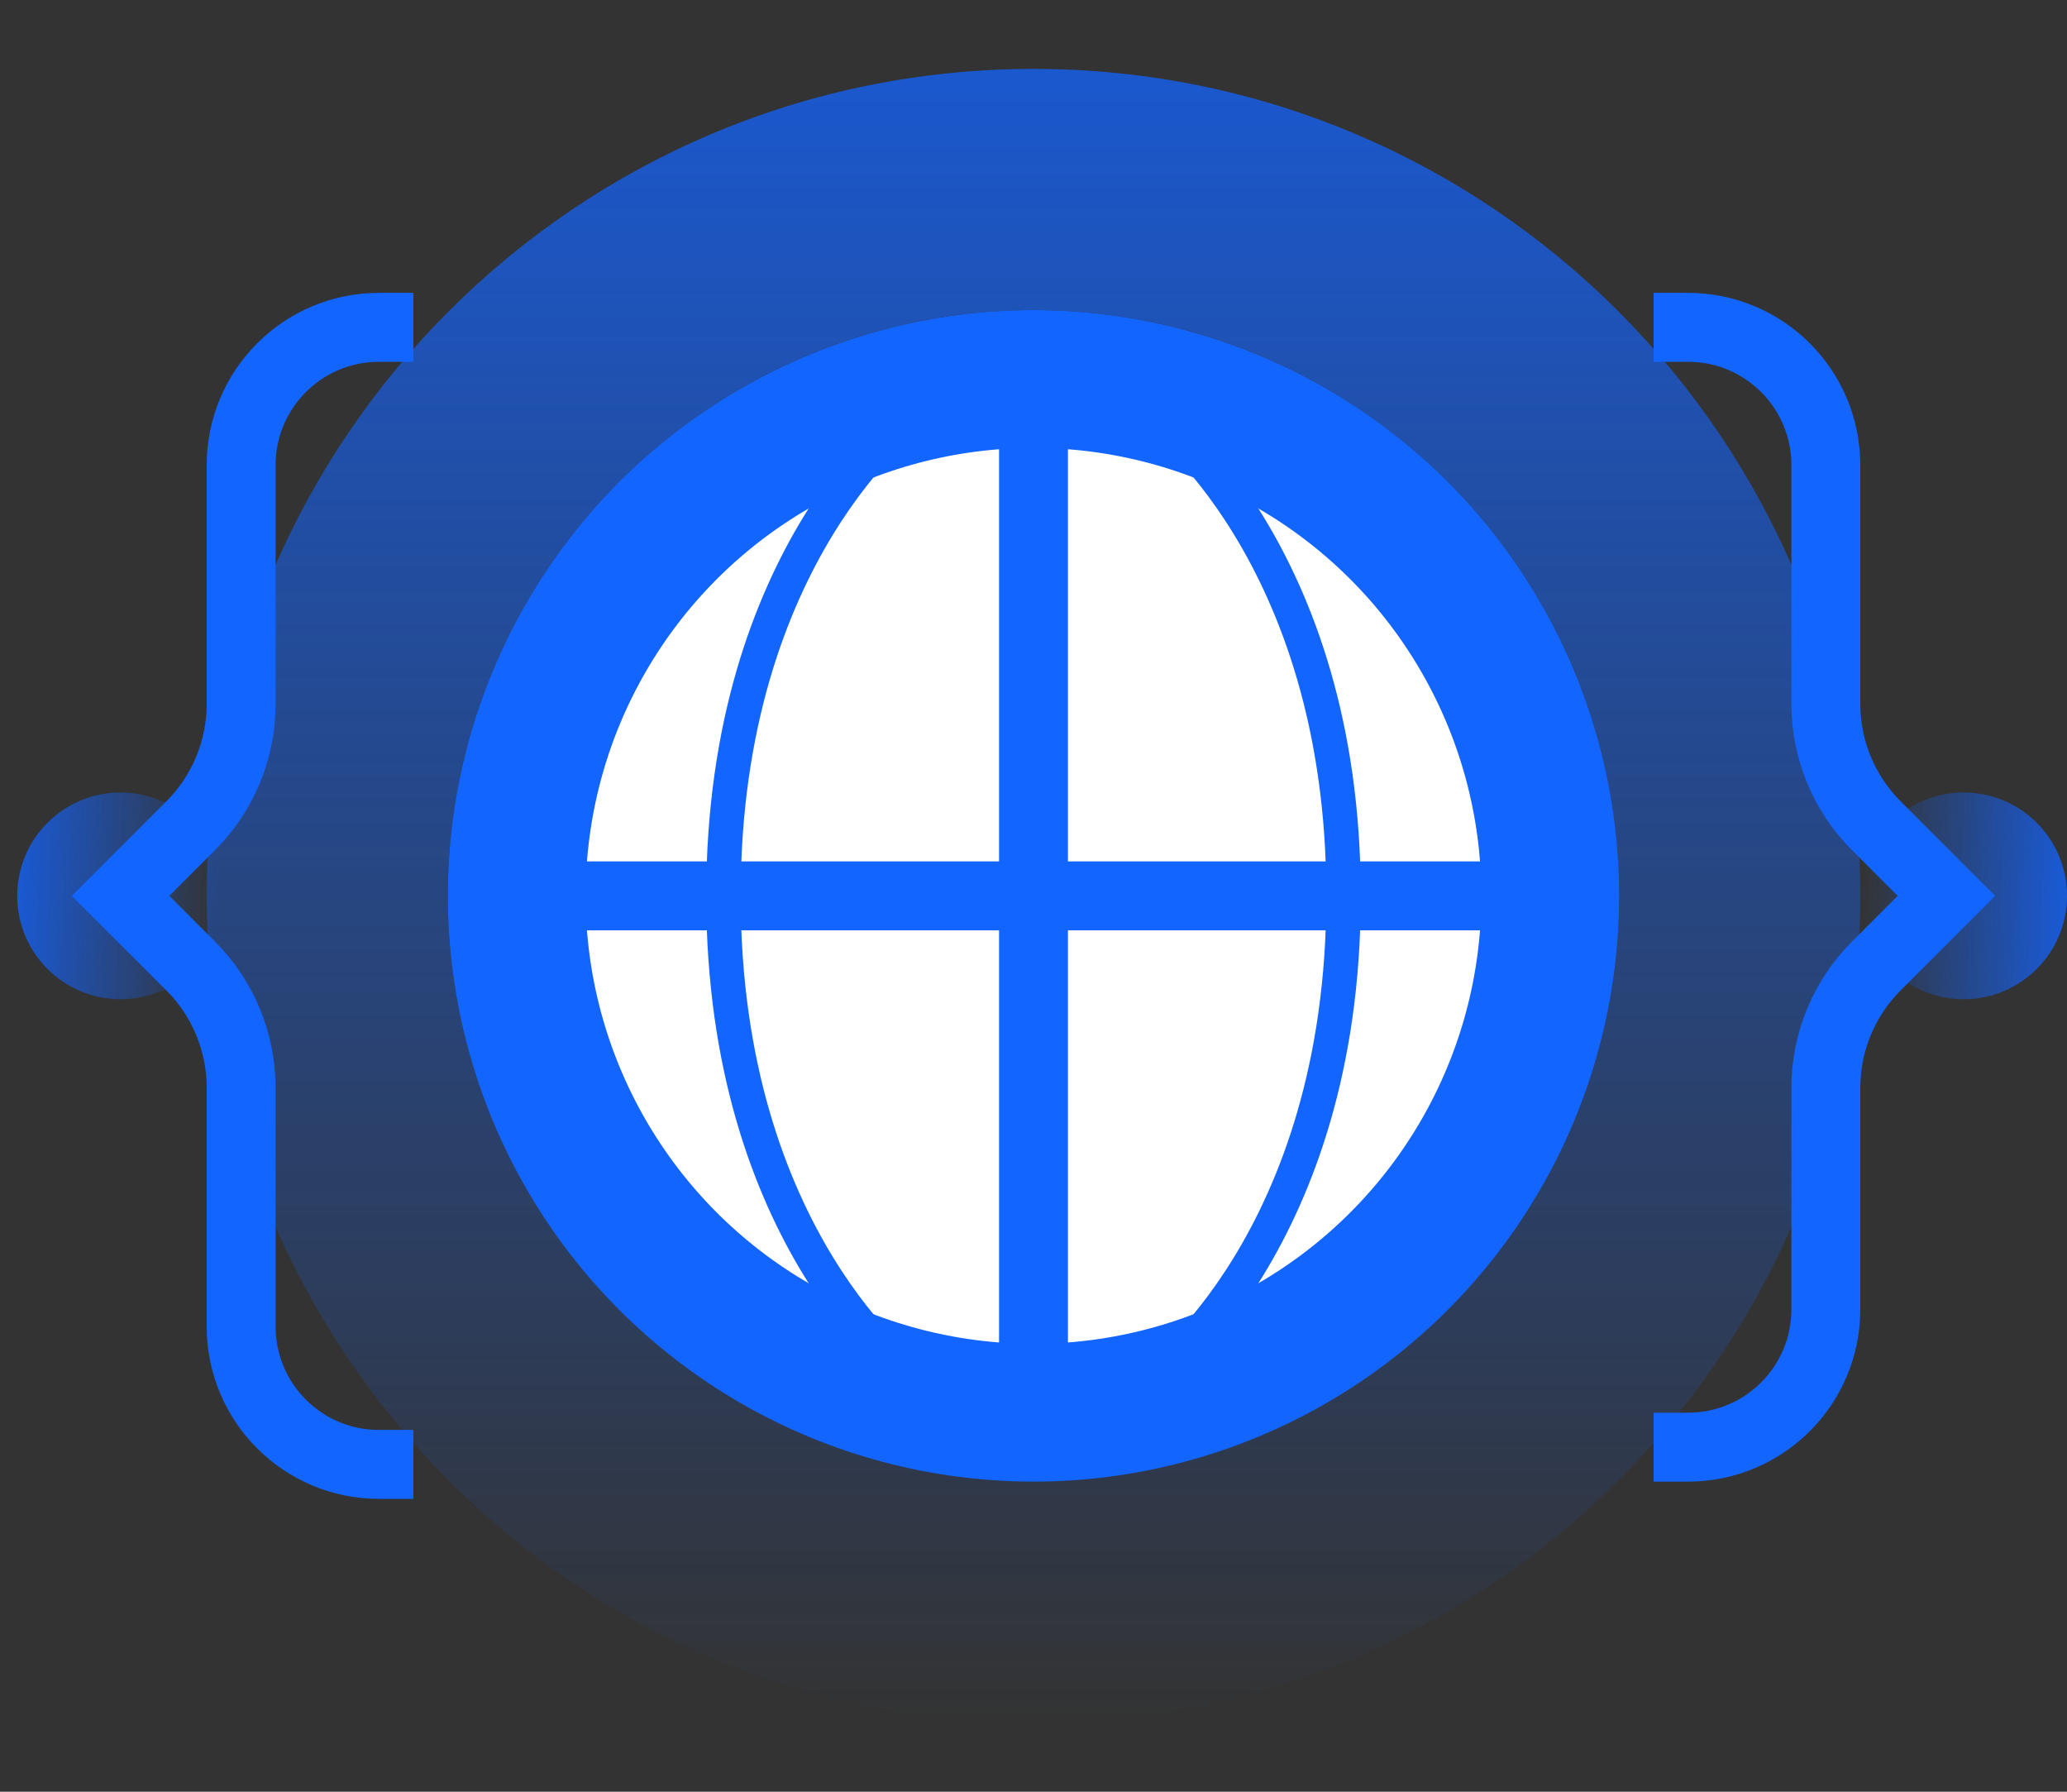 <svg width="120" height="104" viewBox="0 0 120 104" fill="none" xmlns="http://www.w3.org/2000/svg">
<rect x="0" y="0" width="120" height="104" fill="#333333" stroke="none"/>
<path fill-rule="evenodd" clip-rule="evenodd" d="M60 100C86.51 100 108 78.51 108 52C108 25.49 86.51 4 60 4C33.49 4 12 25.49 12 52C12 78.51 33.49 100 60 100ZM60 86C78.778 86 94 70.778 94 52C94 33.222 78.778 18 60 18C41.222 18 26 33.222 26 52C26 70.778 41.222 86 60 86Z" fill="url(#paint0_linear_1907_14397)"/>
<circle cx="60" cy="52" r="30" fill="white" stroke="#1365FF" stroke-width="8"/>
<path d="M33 52L87 52" stroke="#1365FF" stroke-width="4"/>
<path d="M60 25L60 79" stroke="#1365FF" stroke-width="4"/>
<path d="M53 24C53 24 42 32.046 42 52C42 71.954 53 80 53 80" stroke="#1365FF" stroke-width="2"/>
<path d="M67 24C67 24 78 32.046 78 52C78 71.954 67 80 67 80" stroke="#1365FF" stroke-width="2"/>
<circle cx="7" cy="52" r="6" fill="url(#paint1_linear_1907_14397)"/>
<circle cx="114" cy="52" r="6" fill="url(#paint2_linear_1907_14397)"/>
<path d="M96 84L98 84C102.418 84 106 80.418 106 76L106 63.142C106 60.49 107.054 57.946 108.929 56.071L113 52L108.929 47.929C107.054 46.054 106 43.51 106 40.858L106 27C106 22.582 102.418 19 98 19L96 19" stroke="#1365FF" stroke-width="4"/>
<path d="M24 85L22 85C17.582 85 14 81.418 14 77L14 63.142C14 60.49 12.946 57.946 11.071 56.071L7 52L11.071 47.929C12.946 46.054 14 43.51 14 40.858L14 27C14 22.582 17.582 19 22 19L24 19" stroke="#1365FF" stroke-width="4"/>
<defs>
<linearGradient id="paint0_linear_1907_14397" x1="62.222" y1="100" x2="62.222" y2="-26.293" gradientUnits="userSpaceOnUse">
<stop stop-color="#1364FF" stop-opacity="0"/>
<stop offset="1" stop-color="#1364FF"/>
</linearGradient>
<linearGradient id="paint1_linear_1907_14397" x1="1" y1="46" x2="12.986" y2="46.404" gradientUnits="userSpaceOnUse">
<stop stop-color="#1364FF" stop-opacity="0.8"/>
<stop offset="1" stop-color="#1364FF" stop-opacity="0"/>
</linearGradient>
<linearGradient id="paint2_linear_1907_14397" x1="120" y1="49.669" x2="108.014" y2="49.265" gradientUnits="userSpaceOnUse">
<stop stop-color="#1364FF" stop-opacity="0.8"/>
<stop offset="1" stop-color="#1364FF" stop-opacity="0"/>
</linearGradient>
</defs>
</svg>
